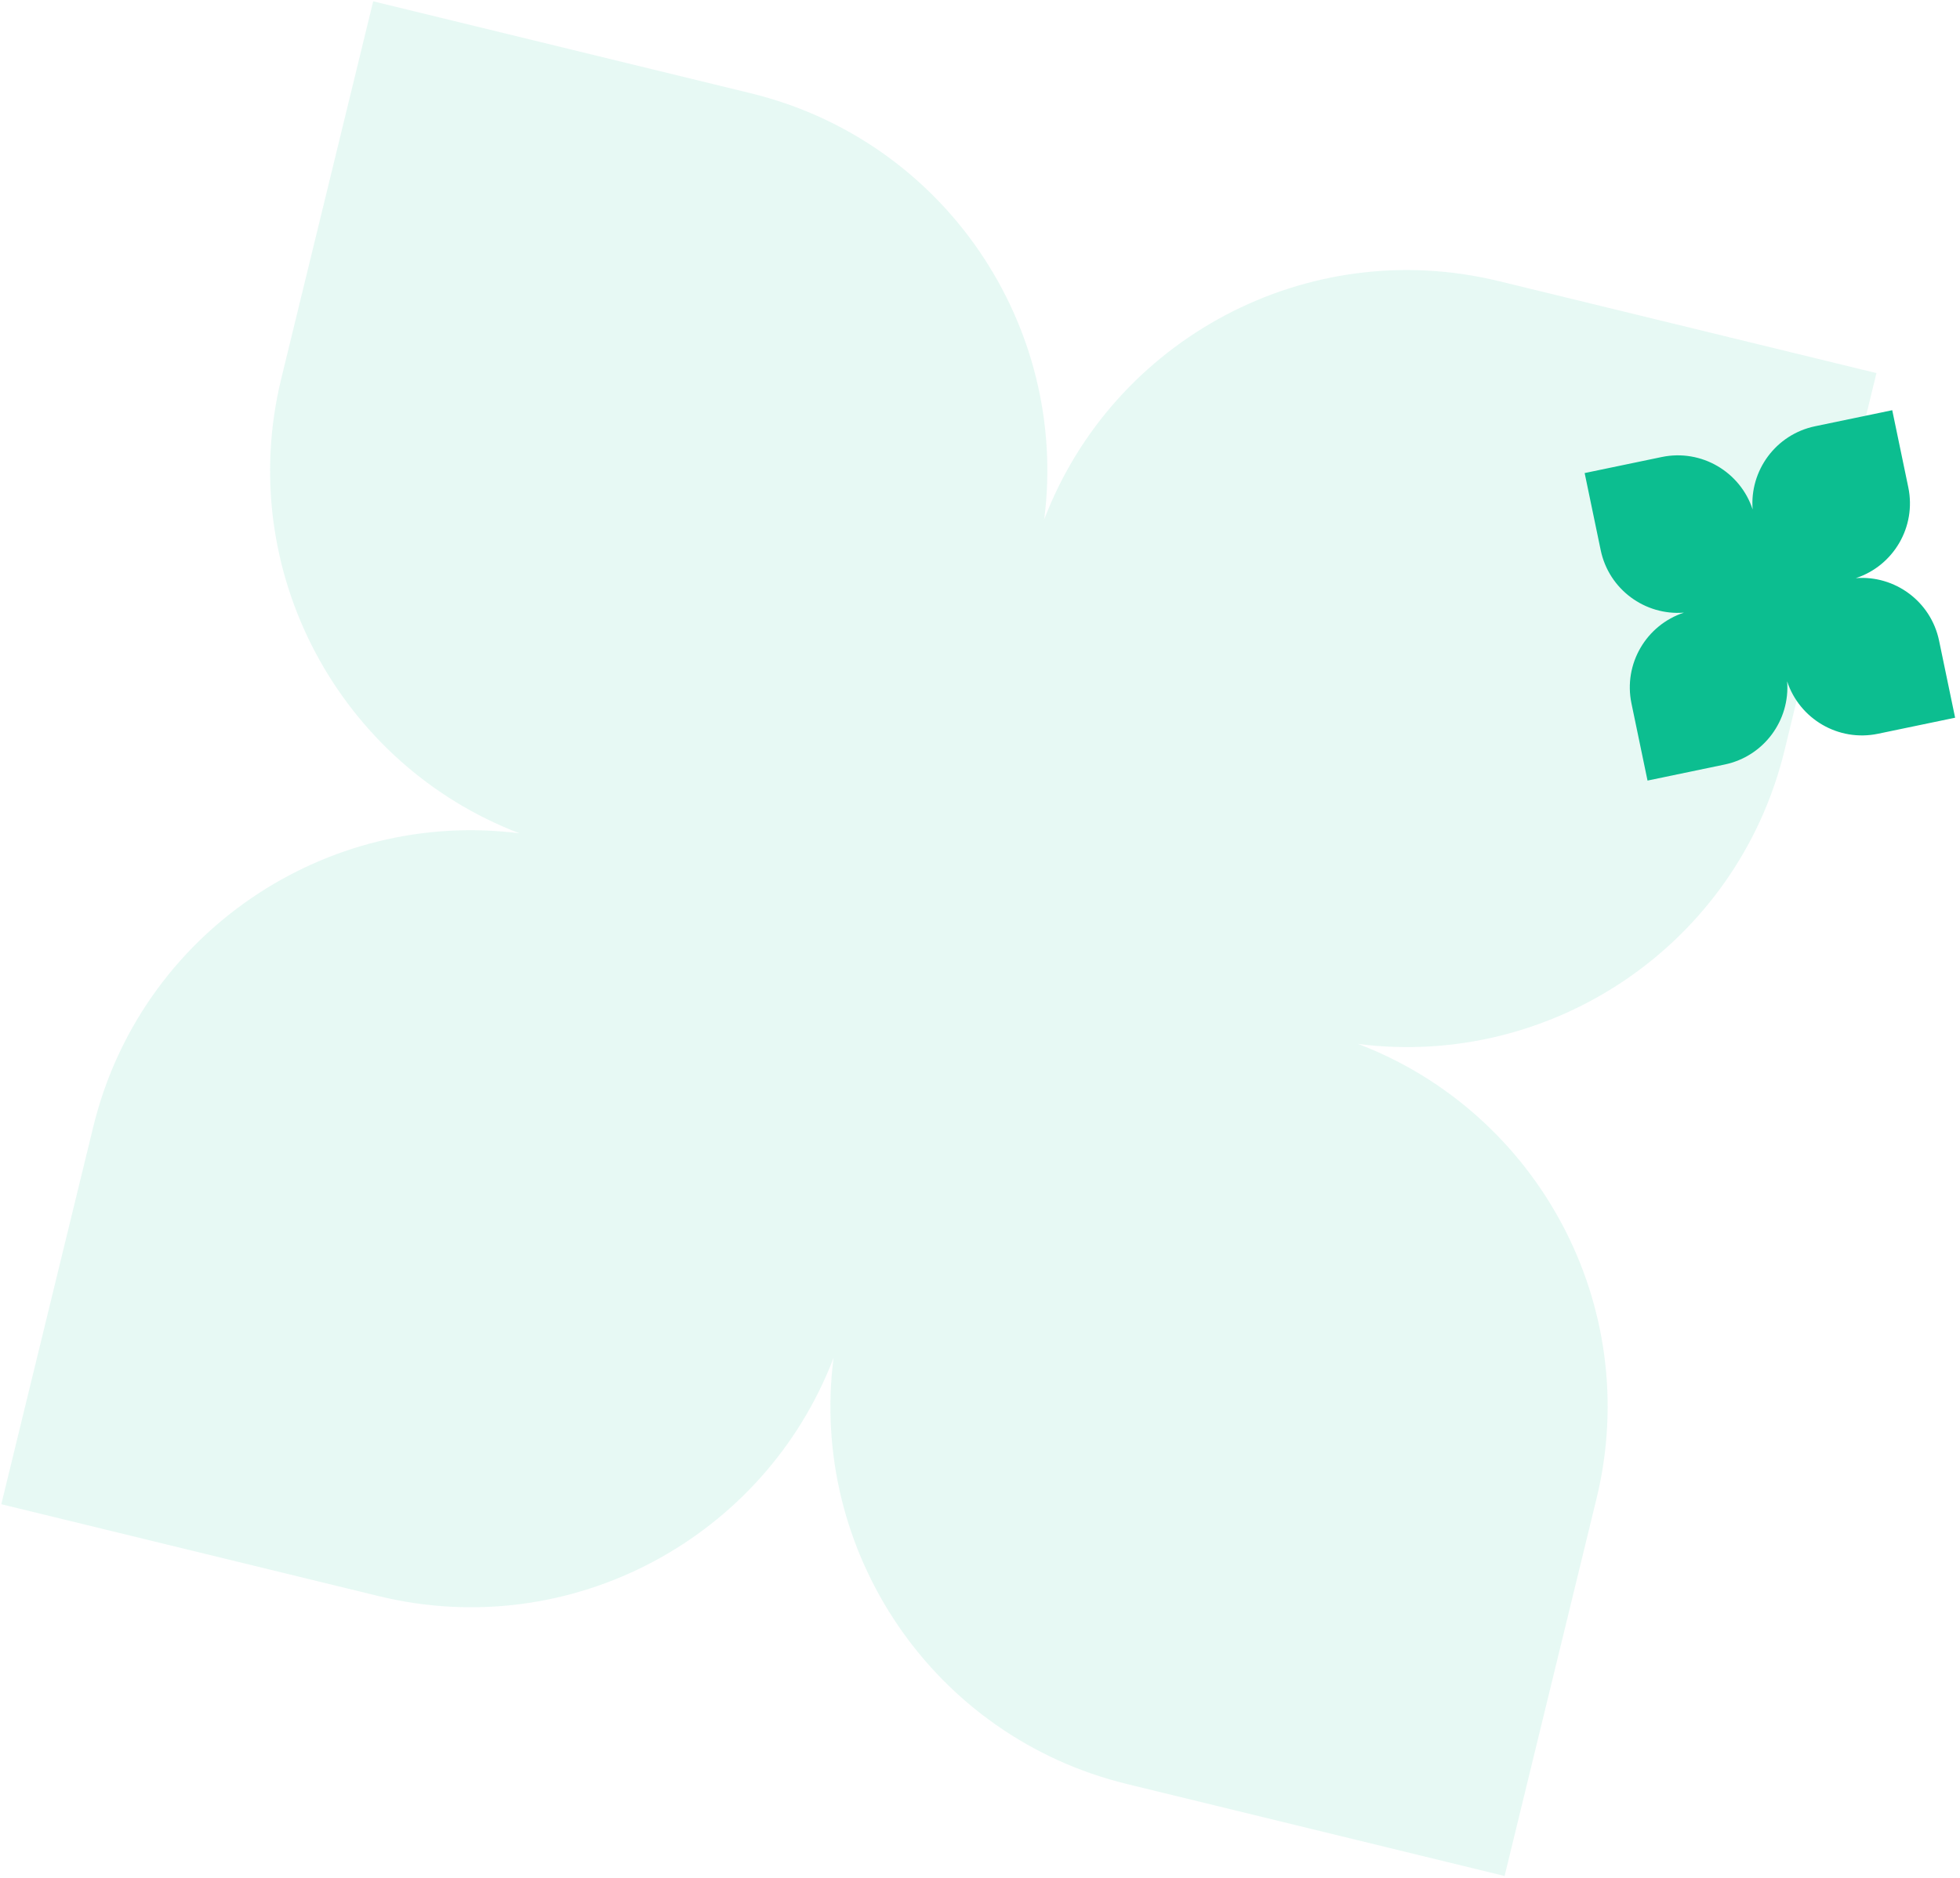 <?xml version="1.0" encoding="UTF-8"?> <svg xmlns="http://www.w3.org/2000/svg" width="479" height="459" viewBox="0 0 479 459" fill="none"><path fill-rule="evenodd" clip-rule="evenodd" d="M183.456 22.792L91.201 0.321L68.73 92.576C57.287 139.556 82.958 186.887 126.971 203.708C79.66 197.661 34.345 228.013 22.792 275.447L0.321 367.702L92.576 390.172C139.556 401.615 186.887 375.943 203.708 331.93C197.661 379.243 228.013 424.557 275.447 436.11L367.702 458.581L390.172 366.326C401.615 319.346 375.943 272.014 331.93 255.194C379.243 261.242 424.557 230.888 436.11 183.455L458.581 91.201L366.326 68.73C319.346 57.287 272.015 82.958 255.194 126.971C261.242 79.66 230.889 34.345 183.456 22.792Z" fill="#0CBE90" fill-opacity="0.1"></path><path fill-rule="evenodd" clip-rule="evenodd" d="M406.115 111.716L387.269 115.639L391.192 134.485C393.19 144.082 402.013 150.511 411.535 149.756C402.348 152.77 396.696 162.274 398.713 171.964L402.636 190.81L421.482 186.887C431.08 184.889 437.508 176.066 436.753 166.544C439.768 175.732 449.271 181.383 458.961 179.366L477.807 175.443L473.884 156.597C471.886 147 463.063 140.571 453.541 141.326C462.729 138.312 468.38 128.808 466.363 119.118L462.44 100.272L443.594 104.195C433.997 106.193 427.568 115.016 428.323 124.538C425.309 115.35 415.805 109.699 406.115 111.716Z" fill="#0CBE90"></path></svg> 